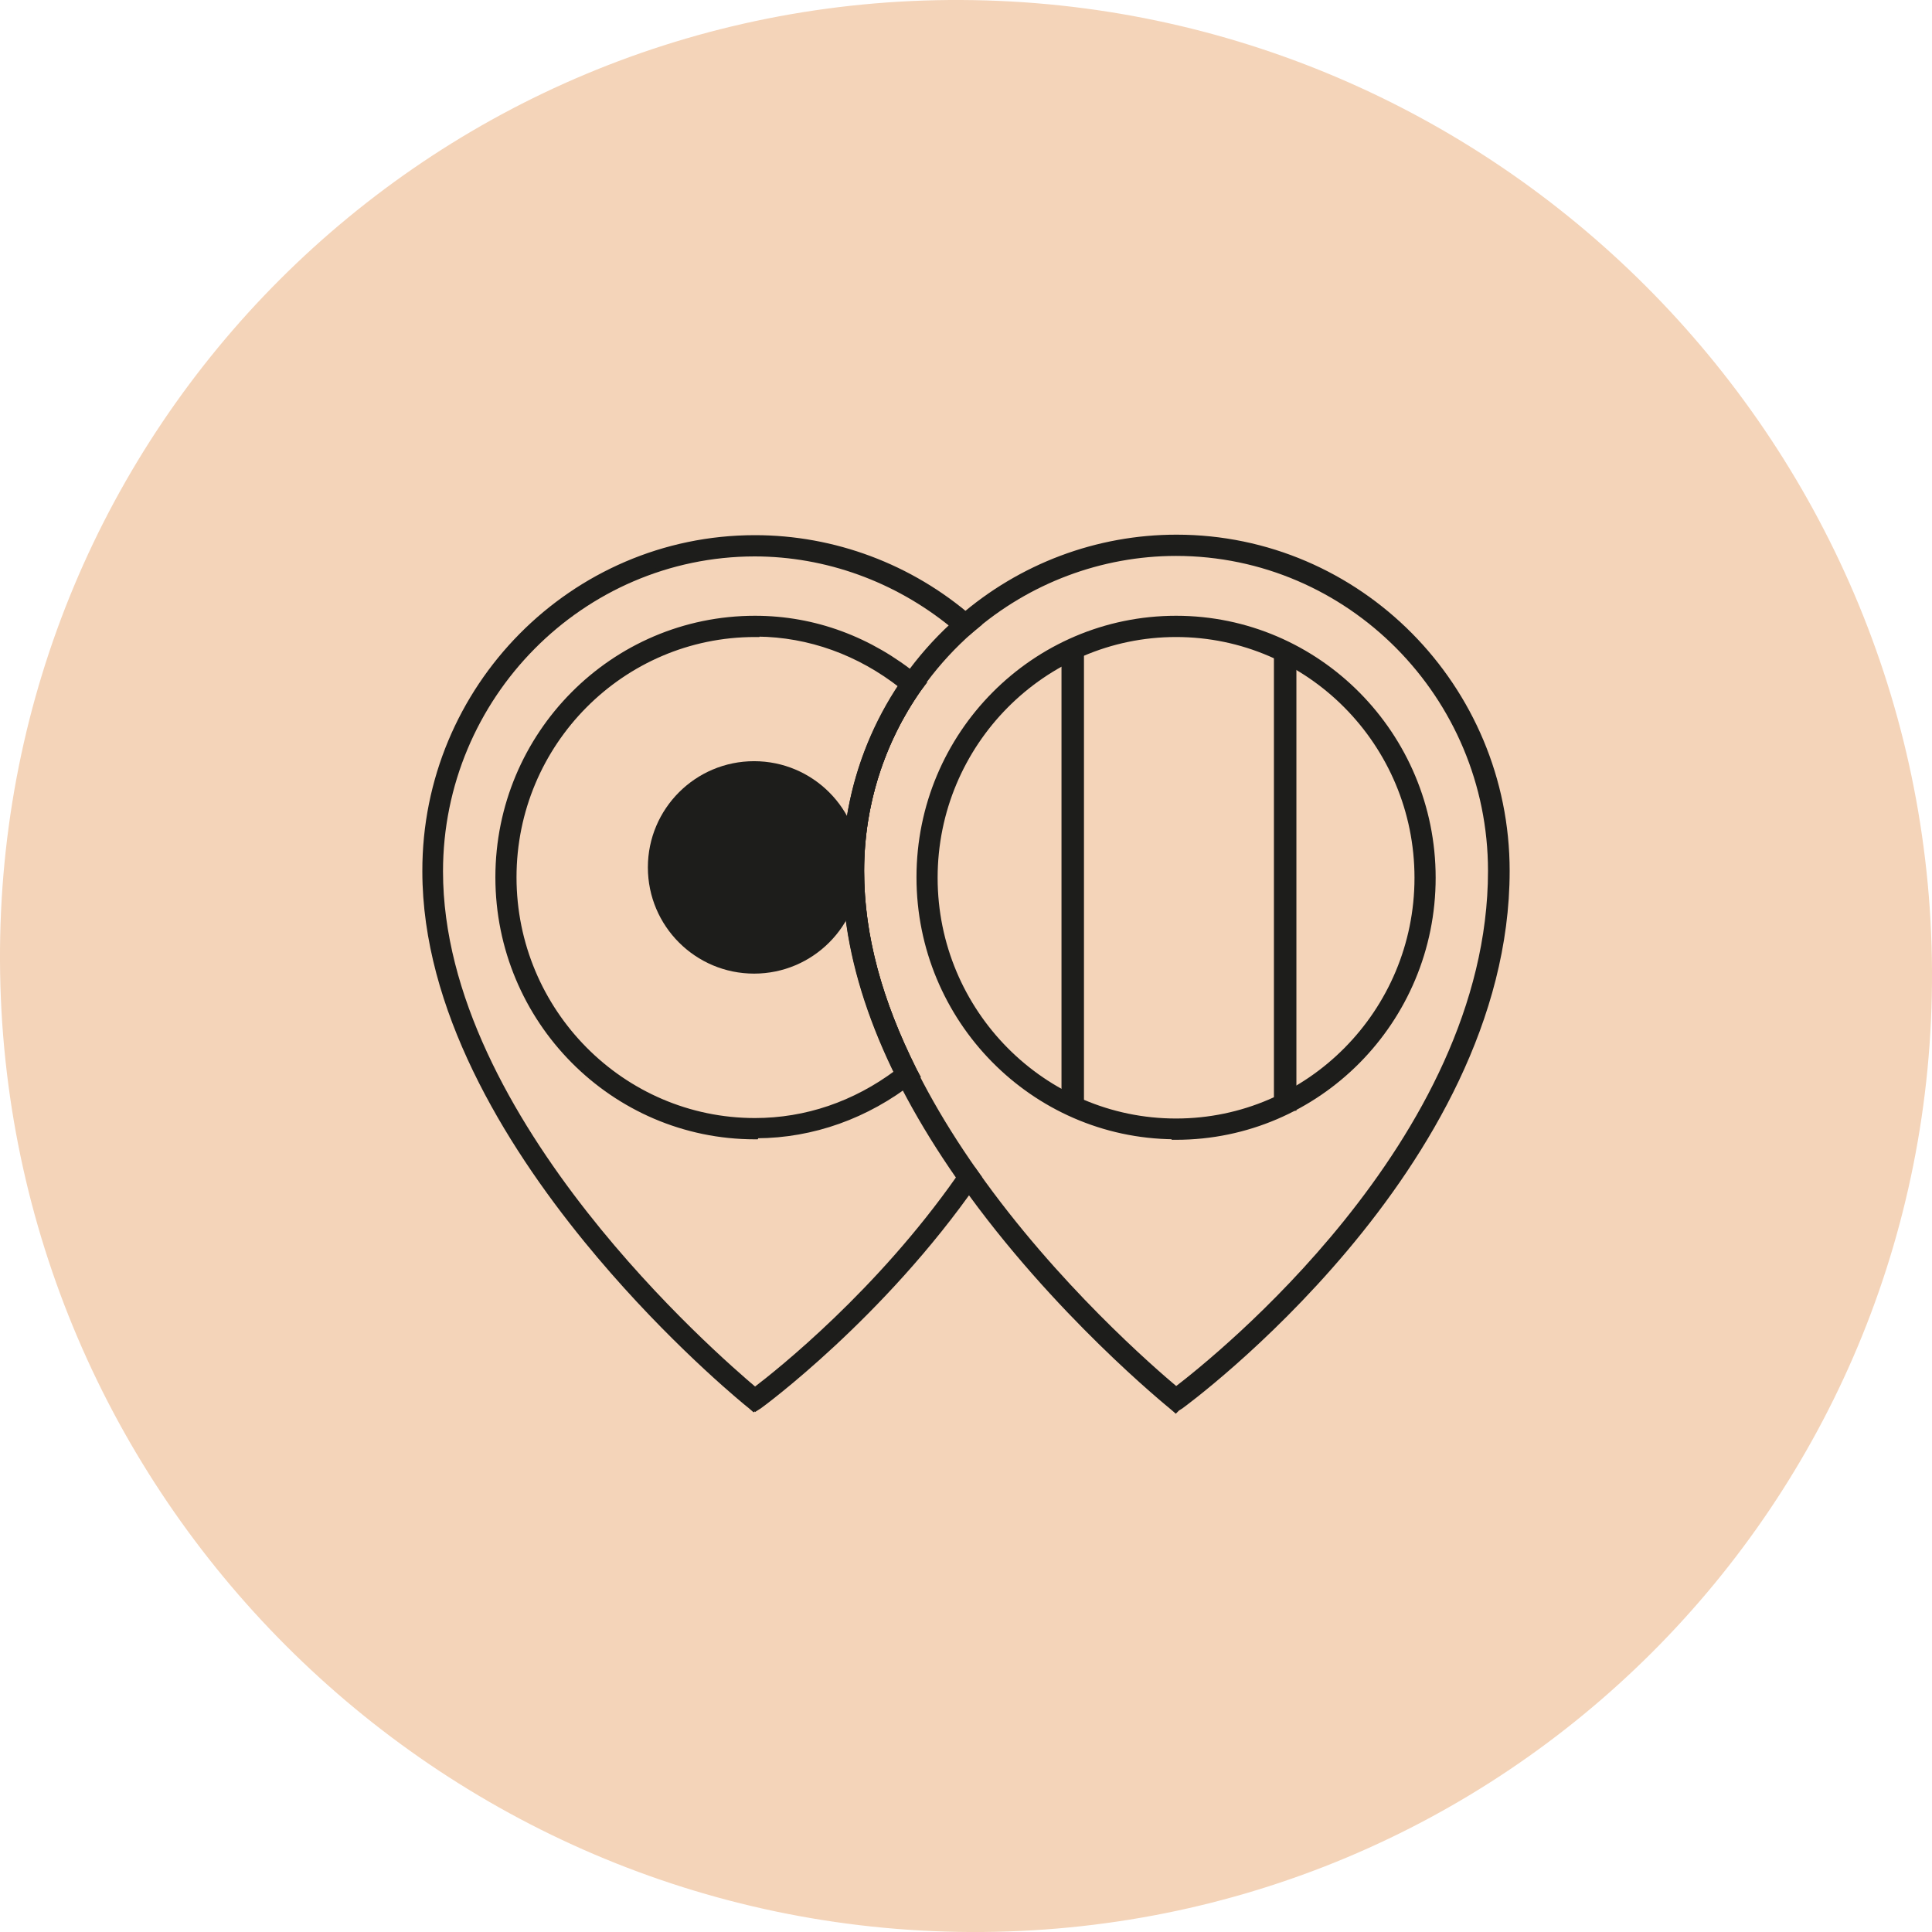 <svg width="86" height="86" viewBox="0 0 86 86" fill="none" xmlns="http://www.w3.org/2000/svg">
<g clip-path="url(#clip0_764_15496)">
<path d="M43.202 86.001C19.452 85.887 0.113 66.548 0 42.799C-0.113 19.049 19.048 -0.113 42.798 0C66.548 0.114 85.887 19.453 86 43.203C86.113 66.952 66.952 86.097 43.202 86.001Z" fill="#F4D4B9"/>
<path d="M52.351 27.51C58.67 27.51 63.806 32.696 63.806 39.073C63.806 45.449 58.67 50.636 52.351 50.636H52.25V50.613C45.978 50.558 40.896 45.394 40.896 39.051C40.896 32.674 46.032 27.51 52.351 27.51ZM52.351 28.256C46.448 28.256 41.637 33.111 41.637 39.073C41.637 45.035 46.448 49.889 52.351 49.889C58.254 49.889 63.064 45.034 63.064 39.073C63.064 33.111 58.254 28.256 52.351 28.256Z" fill="#1D1D1B" stroke="#1D1D1B" stroke-width="0.2"/>
<path d="M47.751 49.442V29.008" stroke="#1D1D1B"/>
<path d="M57.207 49.442V28.789" stroke="#1D1D1B"/>
<path d="M33.605 23.922C37.118 23.922 40.543 25.198 43.227 27.532L43.465 27.73L43.558 27.806L43.465 27.883L43.227 28.08C40.15 30.774 38.365 34.662 38.365 38.767C38.365 42.874 40.066 47.404 43.44 52.185L43.548 52.338L43.589 52.395L43.548 52.453L43.44 52.606L43.438 52.605C39.269 58.613 33.885 62.559 33.813 62.607L33.81 62.609L33.81 62.608L33.638 62.718L33.602 62.663L33.54 62.731L33.395 62.605L33.206 62.452C32.409 61.794 29.243 59.078 26.093 55.215C22.495 50.802 18.9 44.873 18.9 38.788C18.879 30.596 25.488 23.922 33.605 23.922ZM33.592 24.668C25.896 24.676 19.62 31.015 19.62 38.788C19.62 44.332 22.734 49.779 26.057 54.013C29.295 58.139 32.72 61.097 33.608 61.848C34.663 61.048 39.102 57.513 42.672 52.416C39.311 47.593 37.602 43.02 37.602 38.788C37.602 34.578 39.337 30.648 42.381 27.834C39.88 25.796 36.778 24.67 33.592 24.668Z" fill="#1D1D1B" stroke="#1D1D1B" stroke-width="0.2"/>
<path d="M52.372 23.9C60.49 23.9 67.1 30.574 67.1 38.767C67.1 45.386 63.501 51.321 59.896 55.607C56.289 59.895 52.662 62.548 52.582 62.605L52.578 62.609L52.413 62.712L52.4 62.727L52.334 62.793L52.264 62.731L52.112 62.601V62.6H52.111C52.108 62.597 52.104 62.594 52.099 62.59C52.089 62.582 52.074 62.569 52.055 62.554C52.016 62.522 51.958 62.474 51.883 62.411C51.734 62.286 51.516 62.1 51.242 61.859C50.693 61.378 49.919 60.676 49.017 59.793C47.213 58.027 44.895 55.534 42.842 52.629L42.786 52.55L42.864 52.491L43.297 52.163L43.379 52.101L43.439 52.185C46.994 57.227 51.338 60.972 52.354 61.826C53.254 61.137 56.675 58.417 59.908 54.4C63.226 50.278 66.336 44.804 66.336 38.767C66.336 30.989 60.053 24.647 52.351 24.646C49.016 24.646 45.767 25.863 43.228 28.079L43.151 28.145L43.085 28.067L42.739 27.651L42.676 27.576L42.75 27.513C45.434 25.178 48.837 23.9 52.372 23.9Z" fill="#1D1D1B" stroke="#1D1D1B" stroke-width="0.2"/>
<path d="M40.445 30.218L40.9 30.524L40.984 30.581L40.925 30.664C39.247 33.053 38.365 35.856 38.365 38.767C38.365 41.679 39.161 44.53 40.716 47.648L40.761 47.737L40.672 47.782L40.209 48.015L40.2 48.025L40.101 48.125L40.039 48C38.431 44.774 37.602 41.673 37.602 38.767C37.602 35.705 38.54 32.754 40.307 30.243L40.364 30.163L40.445 30.218Z" fill="#1D1D1B" stroke="#1D1D1B" stroke-width="0.2"/>
<path d="M33.606 27.51C36.252 27.51 38.743 28.438 40.861 30.178H40.862L41.057 30.331L41.135 30.393L41.075 30.471L40.923 30.669L40.922 30.668C39.246 33.056 38.365 35.858 38.365 38.767C38.365 41.678 39.16 44.527 40.714 47.644L40.823 47.841L40.865 47.917L40.795 47.969L40.623 48.1C38.586 49.696 36.183 50.555 33.69 50.569L33.668 50.615H33.606C27.287 50.615 22.151 45.428 22.151 39.051C22.151 32.674 27.287 27.51 33.606 27.51ZM33.706 28.256H33.606C27.703 28.256 22.892 33.09 22.892 39.051C22.892 45.013 27.703 49.868 33.606 49.868C35.876 49.868 38.04 49.126 39.916 47.726C38.396 44.614 37.624 41.606 37.624 38.789C37.624 35.977 38.478 33.016 40.124 30.543C38.233 29.06 36.022 28.259 33.706 28.237V28.256Z" fill="#1D1D1B" stroke="#1D1D1B" stroke-width="0.2"/>
<path fill-rule="evenodd" clip-rule="evenodd" d="M33.567 43.339C36.178 43.339 38.295 41.222 38.295 38.611C38.295 36 36.178 33.883 33.567 33.883C30.956 33.883 28.839 36 28.839 38.611C28.839 41.222 30.956 43.339 33.567 43.339Z" fill="#1D1D1B"/>
</g>
<defs>
<clipPath id="clip0_764_15496">
<rect width="86" height="86" fill="white"/>
</clipPath>
</defs>
</svg>

